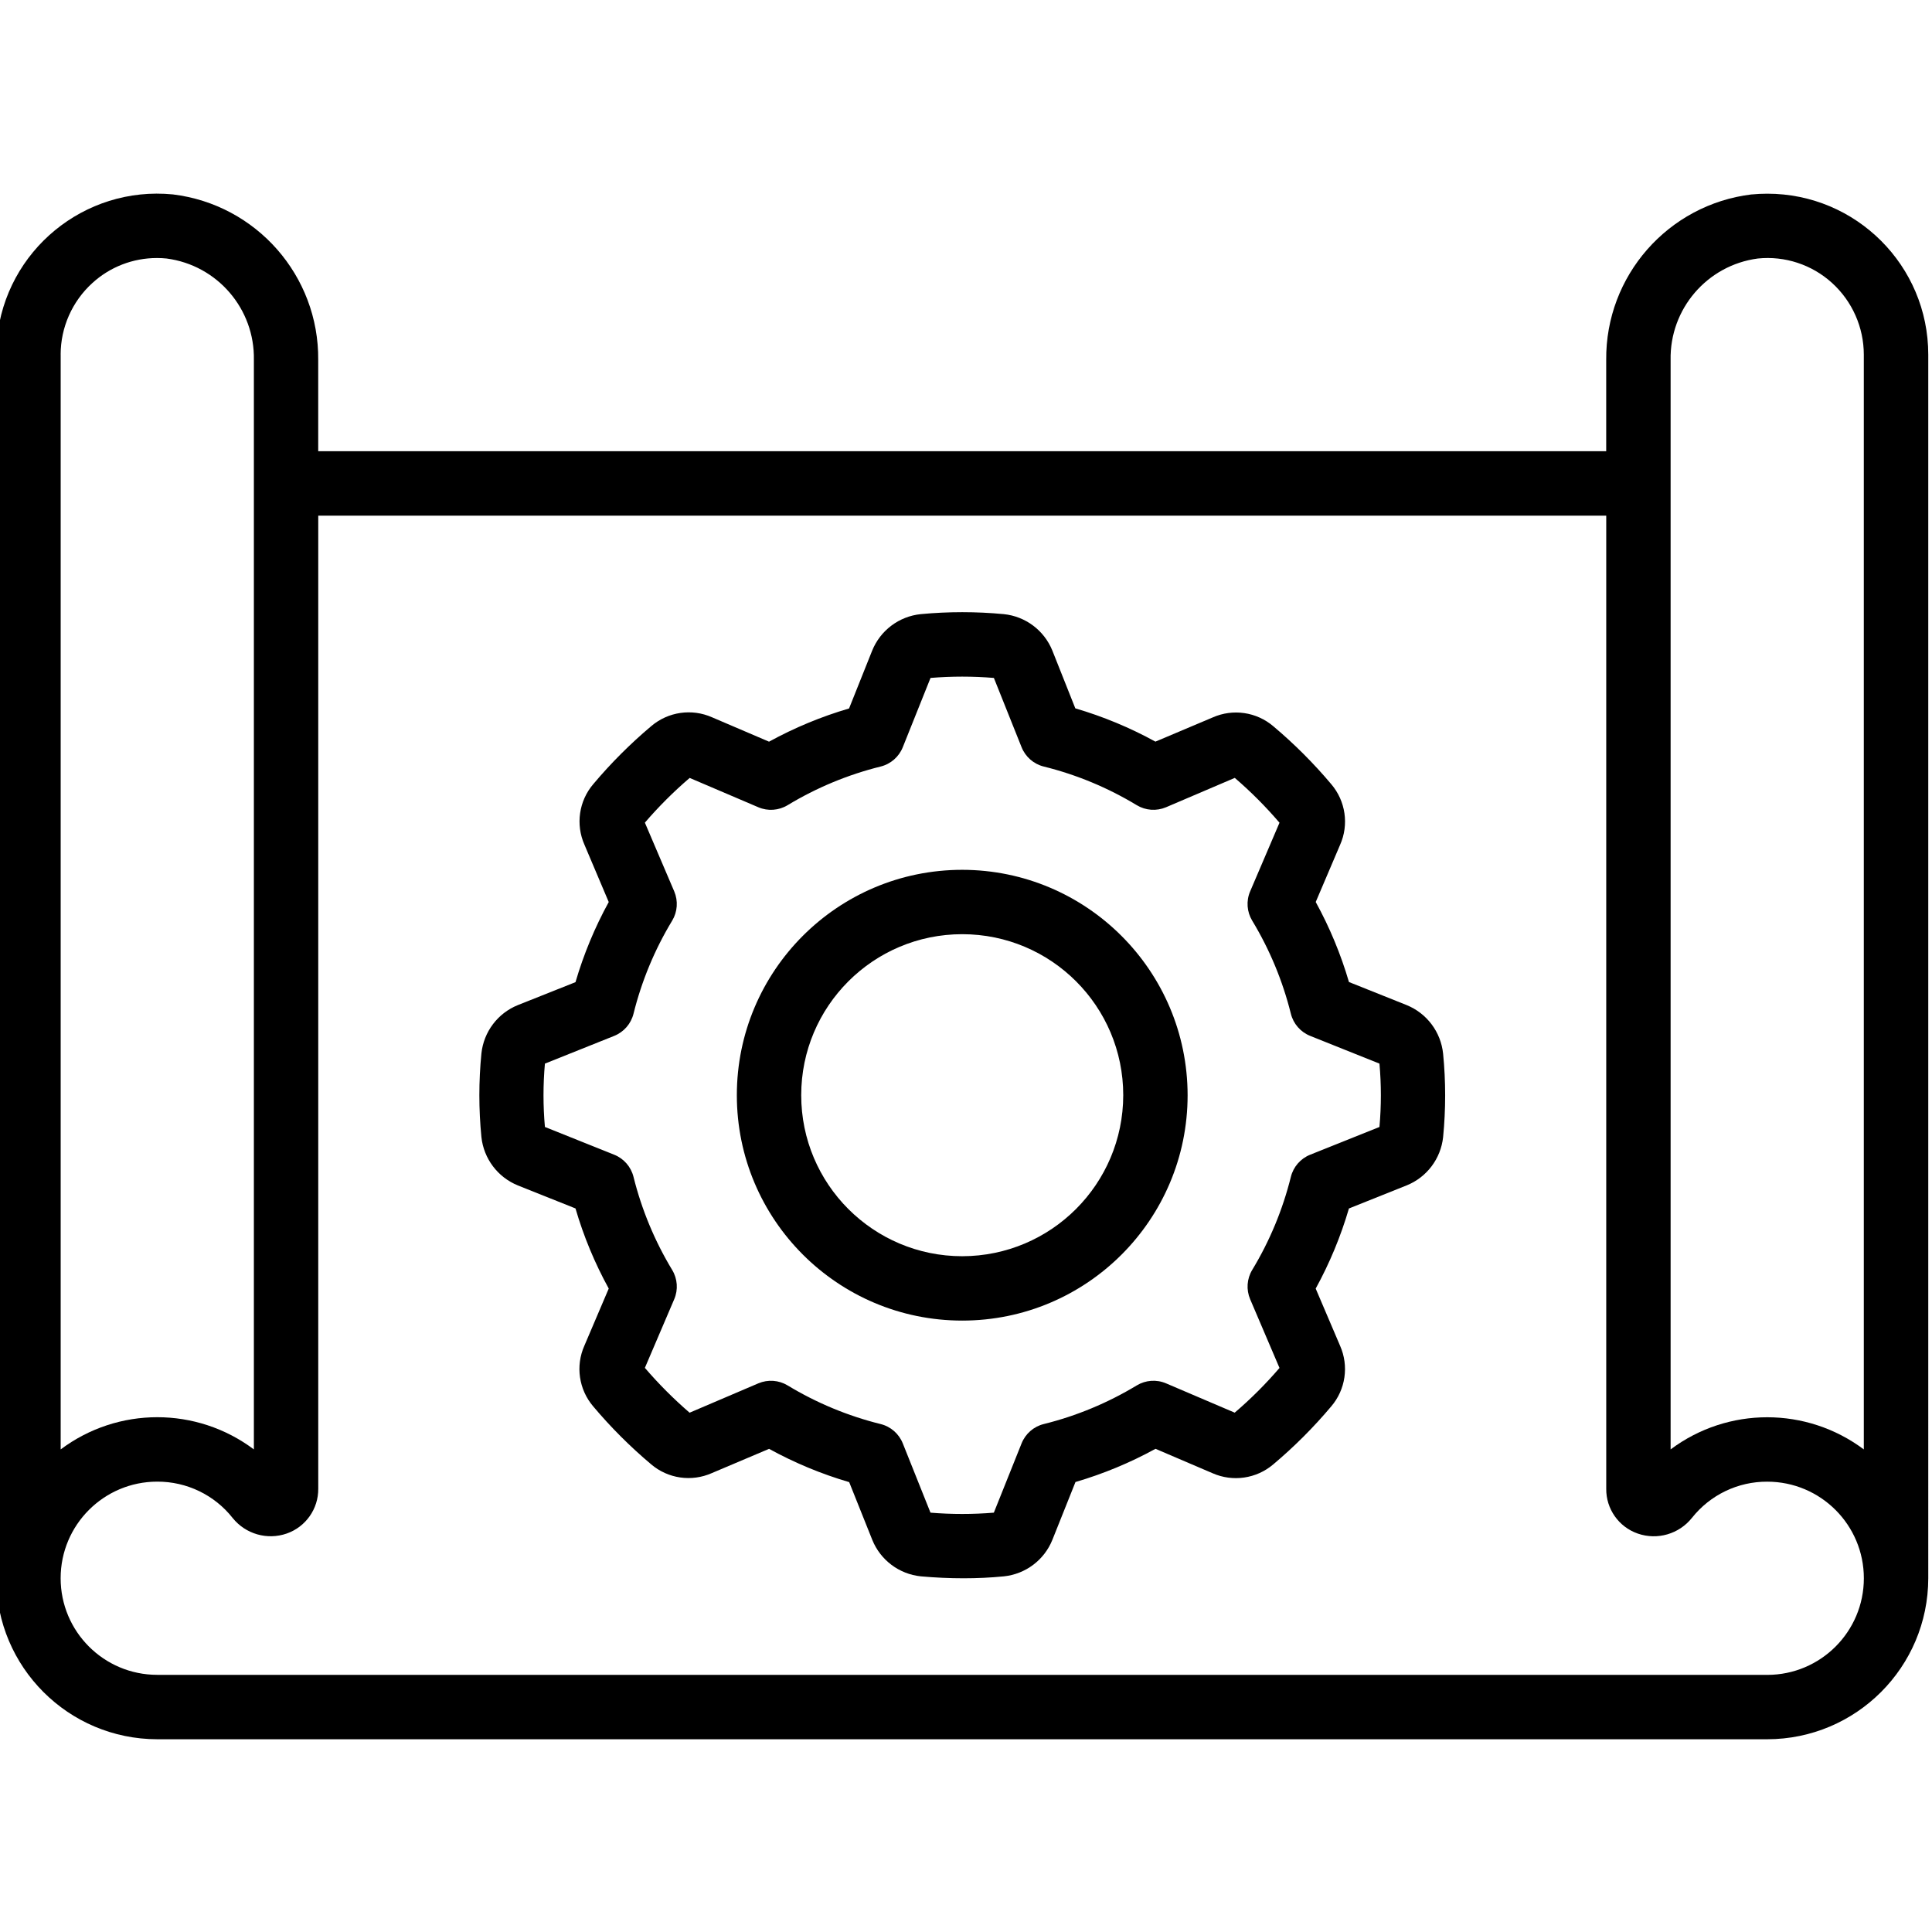 <?xml version="1.0" encoding="UTF-8"?>
<svg id="Vrstva_1" data-name="Vrstva 1" xmlns="http://www.w3.org/2000/svg" viewBox="0 0 512 512">
  <path d="M464.19,51.52c-22.15,2.69-38.74,21.59-38.53,43.9v24.16H84.33v-24.16c.21-22.31-16.37-41.21-38.52-43.9C22.36,49.23,1.49,66.38-.8,89.84c-.13,1.38-.2,2.76-.2,4.14v324.27c.03,23.55,19.11,42.64,42.67,42.67h426.67c23.55-.03,42.64-19.11,42.67-42.67V93.98c0-23.56-19.11-42.66-42.68-42.65-1.38,0-2.76.07-4.13.2h0ZM442.73,95.42c-.27-13.54,9.67-25.13,23.1-26.91,7.19-.74,14.36,1.62,19.7,6.49,5.34,4.86,8.39,11.75,8.4,18.98v290.13c-15.18-11.36-36.02-11.36-51.2,0V95.42ZM16.07,93.98c0-7.22,3.06-14.11,8.4-18.97,4.68-4.28,10.79-6.64,17.13-6.63.85,0,1.71.04,2.56.13,13.44,1.77,23.39,13.36,23.12,26.91v288.69c-15.17-11.38-36.03-11.38-51.2,0V93.98ZM468.33,443.85H41.67c-14.14,0-25.6-11.46-25.6-25.6s11.46-25.6,25.6-25.6c7.79-.03,15.17,3.52,19.99,9.64,3.43,4.26,9.16,5.91,14.33,4.11,5.04-1.76,8.4-6.54,8.35-11.88V136.65h341.33v257.88c-.06,5.34,3.3,10.12,8.35,11.88,5.19,1.81,10.96.13,14.38-4.18,4.83-6.08,12.18-9.61,19.94-9.57,14.14,0,25.6,11.46,25.6,25.6s-11.46,25.6-25.6,25.6h0Z"/>
  <path d="M372.76,266.35l-15.27-6.1c-2.16-7.37-5.11-14.48-8.81-21.21l6.45-15.13c2.39-5.36,1.48-11.61-2.32-16.08-4.67-5.55-9.81-10.69-15.36-15.36-4.46-3.81-10.71-4.72-16.08-2.34l-15.17,6.41c-6.74-3.7-13.85-6.66-21.23-8.82l-6.08-15.3c-2.17-5.37-7.13-9.09-12.89-9.67-7.31-.69-14.67-.69-21.97,0-5.78.58-10.76,4.33-12.92,9.73l-6.1,15.27c-7.37,2.16-14.48,5.11-21.21,8.8l-15.1-6.46c-5.37-2.38-11.63-1.47-16.1,2.33-5.55,4.67-10.69,9.81-15.36,15.36-3.82,4.46-4.73,10.72-2.35,16.09l6.43,15.18c-3.7,6.74-6.65,13.85-8.81,21.23l-15.27,6.08c-5.34,2.15-9.05,7.08-9.66,12.8-.73,7.38-.73,14.81,0,22.19.62,5.72,4.33,10.64,9.66,12.8l15.27,6.1c2.15,7.38,5.11,14.5,8.81,21.23l-6.45,15.13c-2.39,5.36-1.48,11.61,2.32,16.08,4.67,5.55,9.81,10.69,15.36,15.36,4.46,3.81,10.71,4.72,16.08,2.34l15.18-6.43c6.74,3.7,13.85,6.66,21.23,8.82l6.12,15.3c2.17,5.37,7.13,9.09,12.89,9.67,3.79.34,7.6.51,11.3.51,3.56,0,7.13-.16,10.68-.51,5.77-.6,10.73-4.34,12.88-9.73l6.1-15.27c7.37-2.16,14.48-5.11,21.21-8.8l15.1,6.46c5.37,2.38,11.63,1.47,16.1-2.33,5.55-4.67,10.69-9.81,15.36-15.36,3.82-4.46,4.73-10.72,2.35-16.09l-6.46-15.14c3.7-6.74,6.65-13.85,8.81-21.23l15.3-6.12c5.34-2.15,9.05-7.08,9.66-12.8.72-7.34.72-14.74,0-22.08-.58-5.76-4.3-10.72-9.66-12.9ZM365.57,298.66l-18.36,7.35c-2.55,1.02-4.46,3.21-5.12,5.88-2.16,8.69-5.61,17-10.24,24.65-1.42,2.35-1.62,5.23-.55,7.76l7.78,18.22c-3.65,4.25-7.61,8.21-11.87,11.85l-18.2-7.77c-2.52-1.08-5.41-.87-7.76.55-7.66,4.63-15.97,8.09-24.65,10.24-2.67.66-4.85,2.57-5.87,5.12l-7.35,18.36c-5.59.46-11.2.46-16.79,0l-7.34-18.36c-1.02-2.55-3.2-4.46-5.87-5.12-8.69-2.15-17-5.61-24.65-10.24-2.35-1.42-5.23-1.62-7.76-.55l-18.22,7.78c-4.24-3.66-8.2-7.63-11.85-11.88l7.78-18.2c1.08-2.52.87-5.41-.55-7.76-4.63-7.66-8.08-15.97-10.24-24.65-.66-2.67-2.57-4.86-5.12-5.88l-18.36-7.35c-.5-5.59-.5-11.21,0-16.79l18.36-7.35c2.55-1.02,4.46-3.21,5.12-5.88,2.16-8.69,5.61-17,10.24-24.65,1.42-2.35,1.62-5.23.55-7.76l-7.78-18.22c3.65-4.25,7.62-8.21,11.87-11.85l18.2,7.77c2.52,1.08,5.41.87,7.76-.55,7.66-4.63,15.97-8.09,24.65-10.24,2.67-.66,4.85-2.57,5.87-5.12l7.35-18.36c5.59-.46,11.2-.46,16.79,0l7.34,18.36c1.02,2.55,3.2,4.46,5.87,5.12,8.69,2.15,17,5.61,24.65,10.24,2.35,1.42,5.23,1.62,7.76.55l18.22-7.78c4.25,3.65,8.21,7.62,11.85,11.88l-7.78,18.2c-1.08,2.52-.87,5.41.55,7.76,4.63,7.66,8.08,15.97,10.24,24.65.66,2.67,2.57,4.86,5.12,5.88l18.36,7.35c.5,5.58.5,11.2,0,16.78v.02Z"/>
  <path d="M255,230.51c-32.99,0-59.73,26.74-59.73,59.73s26.74,59.73,59.73,59.73,59.73-26.74,59.73-59.73c-.04-32.97-26.76-59.69-59.73-59.73ZM255,332.91c-23.56,0-42.67-19.1-42.67-42.67s19.1-42.67,42.67-42.67,42.67,19.1,42.67,42.67c-.03,23.55-19.11,42.64-42.67,42.67Z"/>
</svg>